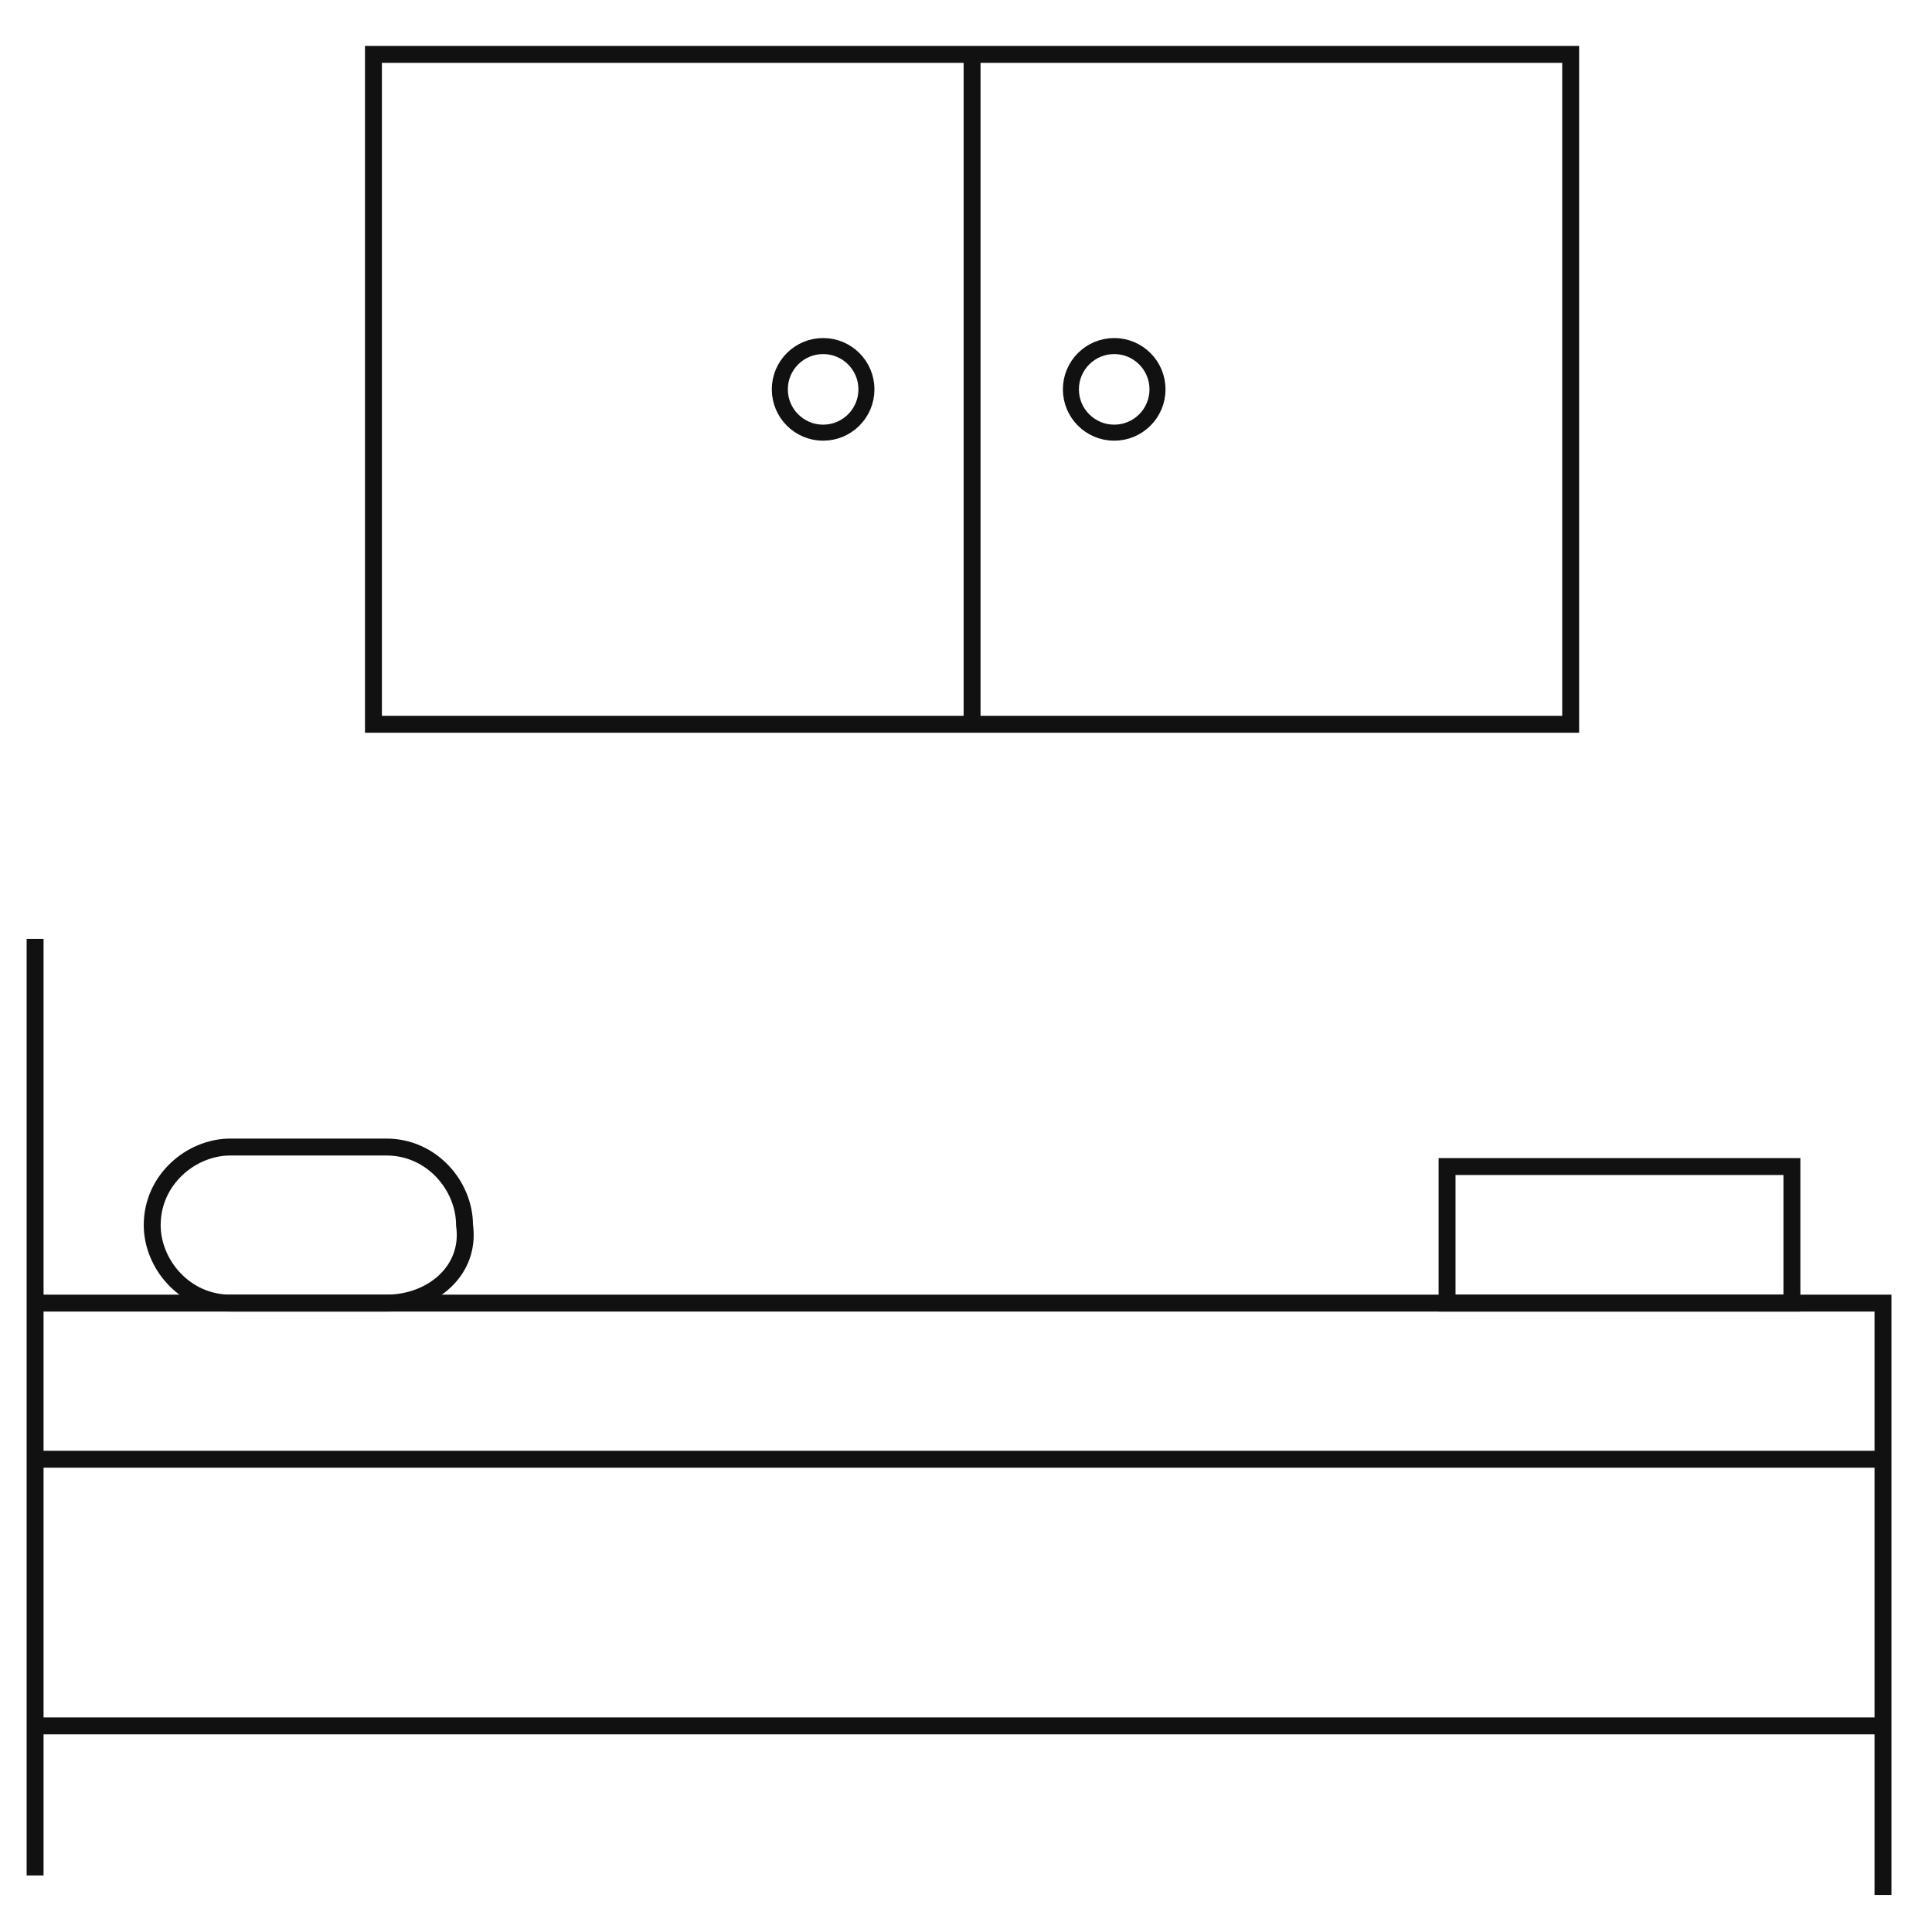 <svg width="41" height="41" viewBox="0 0 41 41" fill="none" xmlns="http://www.w3.org/2000/svg">
<path d="M33.332 1.154H7.925V15.37H33.332V1.154Z" stroke="#111111" stroke-width="0.359" stroke-miterlimit="10"/>
<path d="M20.629 1.154V15.37" stroke="#111111" stroke-width="0.359" stroke-miterlimit="10"/>
<path d="M0.745 19.925V39.8" stroke="#111111" stroke-width="0.359" stroke-miterlimit="10"/>
<path d="M38.027 24.756H30.709V27.654H38.027V24.756Z" stroke="#111111" stroke-width="0.359" stroke-miterlimit="10"/>
<path d="M8.201 27.654H4.887C3.921 27.654 3.23 26.826 3.23 25.998C3.23 25.032 4.059 24.342 4.887 24.342H8.201C9.168 24.342 9.858 25.17 9.858 25.998C9.996 26.964 9.168 27.654 8.201 27.654Z" stroke="#111111" stroke-width="0.359" stroke-miterlimit="10"/>
<path d="M0.745 27.654H39.96V40.214" stroke="#111111" stroke-width="0.359" stroke-miterlimit="10"/>
<path d="M0.745 30.967H39.96" stroke="#111111" stroke-width="0.359" stroke-miterlimit="10"/>
<path d="M0.745 36.626H39.96" stroke="#111111" stroke-width="0.359" stroke-miterlimit="10"/>
<path d="M16.549 8.263C16.549 8.77 16.961 9.182 17.468 9.182C17.976 9.182 18.387 8.77 18.387 8.263C18.387 7.755 17.976 7.344 17.468 7.344C16.961 7.344 16.549 7.755 16.549 8.263Z" stroke="#111111" stroke-width="0.34" stroke-miterlimit="10"/>
<path d="M22.726 8.263C22.726 8.77 23.138 9.182 23.645 9.182C24.153 9.182 24.564 8.77 24.564 8.263C24.564 7.755 24.153 7.344 23.645 7.344C23.138 7.344 22.726 7.755 22.726 8.263Z" stroke="#111111" stroke-width="0.34" stroke-miterlimit="10"/>
</svg>
